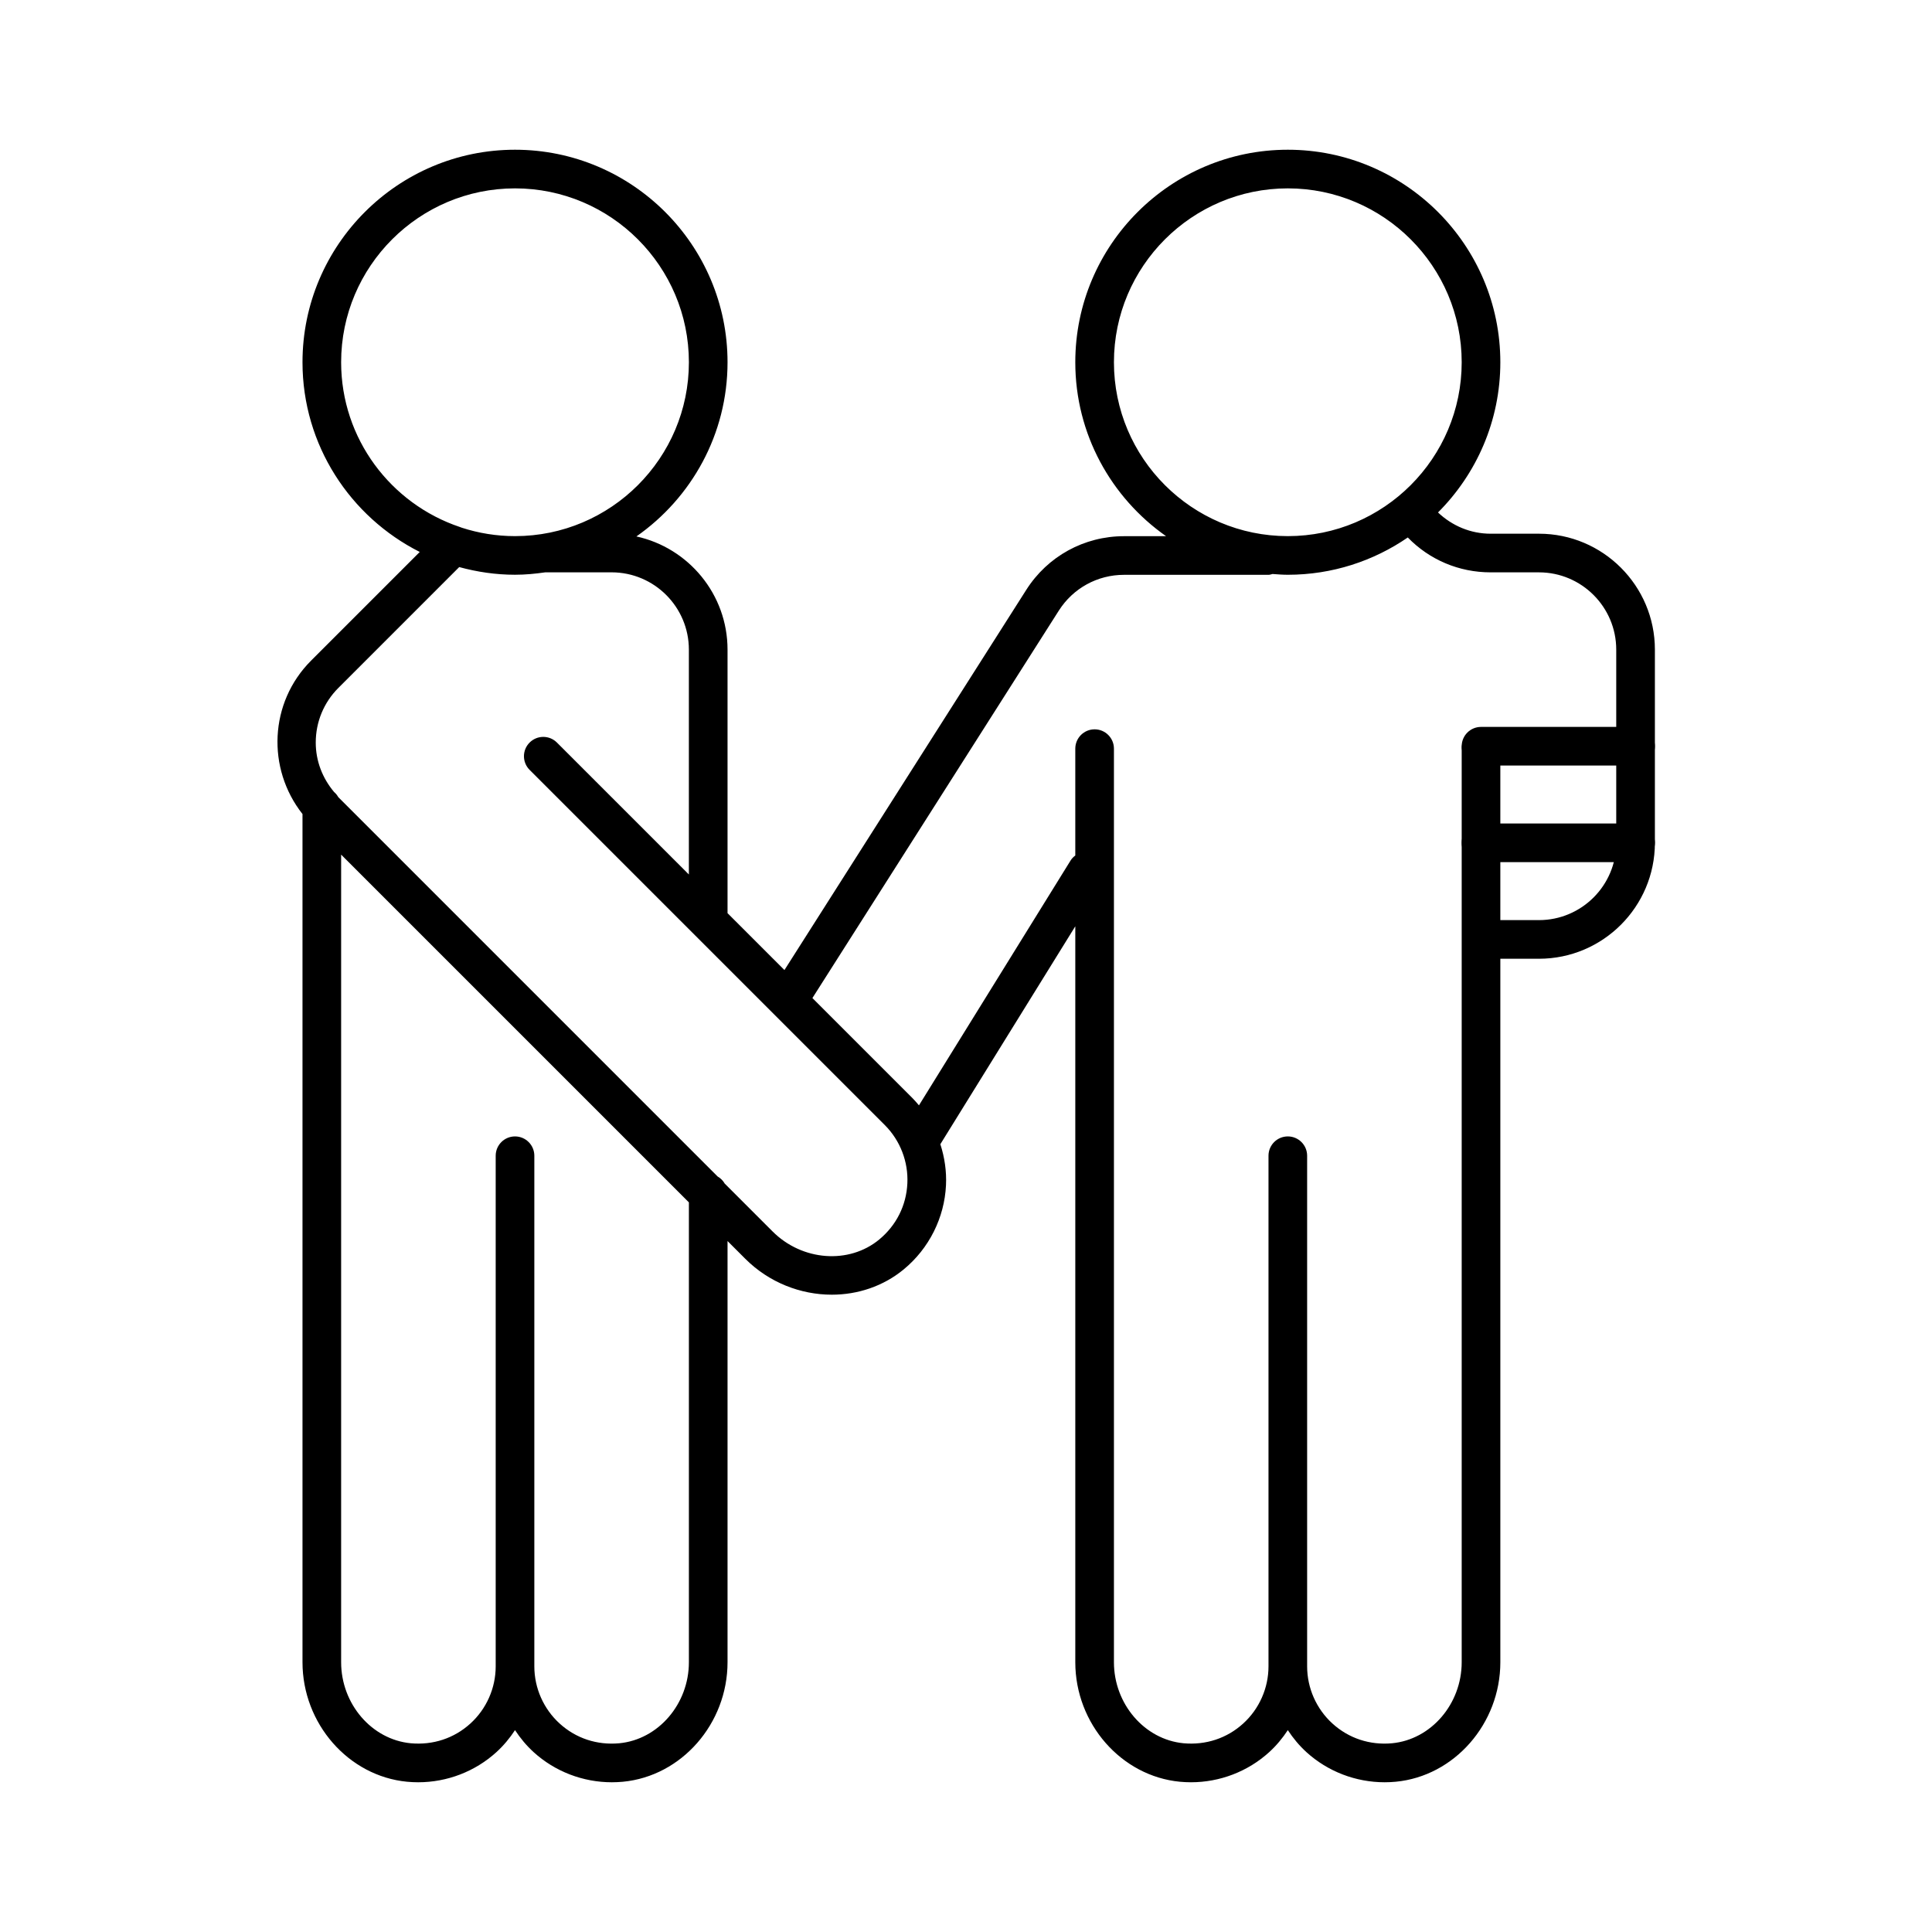 <svg xmlns="http://www.w3.org/2000/svg" id="Camada_3" viewBox="0 0 100 100"><path d="m79.657 27.625h-2.5c-1.036 0-1.99-.405-2.726-1.1 1.992-1.992 3.226-4.742 3.226-7.775 0-6.065-4.935-11-11-11s-11 4.935-11 11c0 3.722 1.862 7.011 4.699 9.003h-2.176c-2.063 0-3.956 1.039-5.062 2.78l-12.516 19.677-2.945-2.945v-13.64c0-2.868-2.023-5.269-4.717-5.859 2.847-1.99 4.717-5.287 4.717-9.016 0-6.065-4.935-11-11-11s-11 4.935-11 11c0 4.291 2.476 8.007 6.069 9.819l-5.625 5.625c-2.17 2.17-2.3 5.588-.444 7.941v43.901c0 3.18 2.378 5.897 5.415 6.187.191.018.382.027.573.027 1.492 0 2.942-.553 4.048-1.559.373-.339.691-.725.964-1.139.273.414.592.8.964 1.139 1.106 1.006 2.557 1.559 4.048 1.559.19 0 .382-.009.573-.027 3.036-.289 5.415-3.007 5.415-6.187v-21.8l.919.919c1.229 1.229 2.864 1.858 4.477 1.858 1.337 0 2.661-.432 3.726-1.312 1.309-1.081 2.104-2.667 2.185-4.352.035-.727-.072-1.445-.292-2.125l6.985-11.279v38.091c0 3.18 2.378 5.897 5.415 6.187.191.018.382.027.573.027 1.492 0 2.942-.553 4.048-1.559.373-.339.691-.725.964-1.139.273.414.592.8.964 1.139 1.106 1.006 2.557 1.559 4.048 1.559.19 0 .382-.009.573-.027 3.036-.289 5.415-3.007 5.415-6.187v-36.411h2c3.309 0 6-2.691 6-6v-10c0-3.309-2.692-6-6-6zm-22-8.875c0-4.962 4.038-9 9-9s9 4.038 9 9-4.038 9-9 9-9-4.038-9-9zm-40 0c0-4.962 4.038-9 9-9s9 4.038 9 9-4.038 9-9 9c-.959 0-1.883-.154-2.75-.434-.035-.016-.07-.027-.106-.039-3.566-1.197-6.144-4.564-6.144-8.527zm18 67.286c0 2.16-1.583 4.003-3.604 4.195-1.147.107-2.243-.253-3.086-1.021-.833-.757-1.31-1.836-1.31-2.96v-26.429c0-.552-.448-1-1-1s-1 .448-1 1v26.429c0 1.125-.478 2.204-1.31 2.96-.843.767-1.938 1.125-3.086 1.021-2.021-.192-3.604-2.035-3.604-4.195v-41.801l18 18zm9.849-21.877c-1.565 1.292-3.988 1.11-5.516-.418l-2.479-2.479c-.088-.154-.213-.278-.367-.367l-19.63-19.631c-.003-.003-.005-.006-.007-.009-.058-.099-.127-.187-.214-.26-.605-.719-.95-1.609-.95-2.559 0-1.068.416-2.073 1.171-2.829l6.255-6.255c.922.251 1.887.397 2.887.397.534 0 1.055-.051 1.568-.125h3.432c2.206 0 4 1.794 4 4v11.64l-6.829-6.829c-.391-.391-1.023-.391-1.414 0s-.391 1.023 0 1.414l18.385 18.385c.795.795 1.221 1.896 1.167 3.019-.053 1.141-.571 2.172-1.459 2.906zm38.151-20.534c0 2.206-1.794 4-4 4h-2v-8.875c0-.552-.448-1-1-1s-1 .448-1 1v47.286c0 2.16-1.583 4.003-3.604 4.195-1.144.107-2.242-.253-3.086-1.021-.833-.757-1.31-1.836-1.31-2.96v-26.429c0-.552-.448-1-1-1s-1 .448-1 1v26.429c0 1.125-.478 2.204-1.31 2.96-.843.767-1.938 1.125-3.086 1.021-2.021-.192-3.604-2.035-3.604-4.195v-47.286c0-.552-.448-1-1-1s-1 .448-1 1v5.53c-.093.071-.179.155-.244.26l-7.848 12.673c-.113-.134-.228-.267-.353-.392l-5.162-5.162 12.754-20.053c.738-1.16 2-1.853 3.375-1.853h7.477c.075 0 .142-.027.212-.043.261.019.522.04.788.04 2.303 0 4.442-.715 6.211-1.93 1.123 1.155 2.648 1.805 4.289 1.805h2.5c2.206 0 4 1.794 4 4v10z"></path><g><path d="m84.657 44.625h-8c-.552 0-1-.448-1-1s.448-1 1-1h8c.552 0 1 .448 1 1s-.448 1-1 1z"></path></g><g><path d="m84.657 39.625h-8c-.552 0-1-.448-1-1s.448-1 1-1h8c.552 0 1 .448 1 1s-.448 1-1 1z"></path></g></svg>